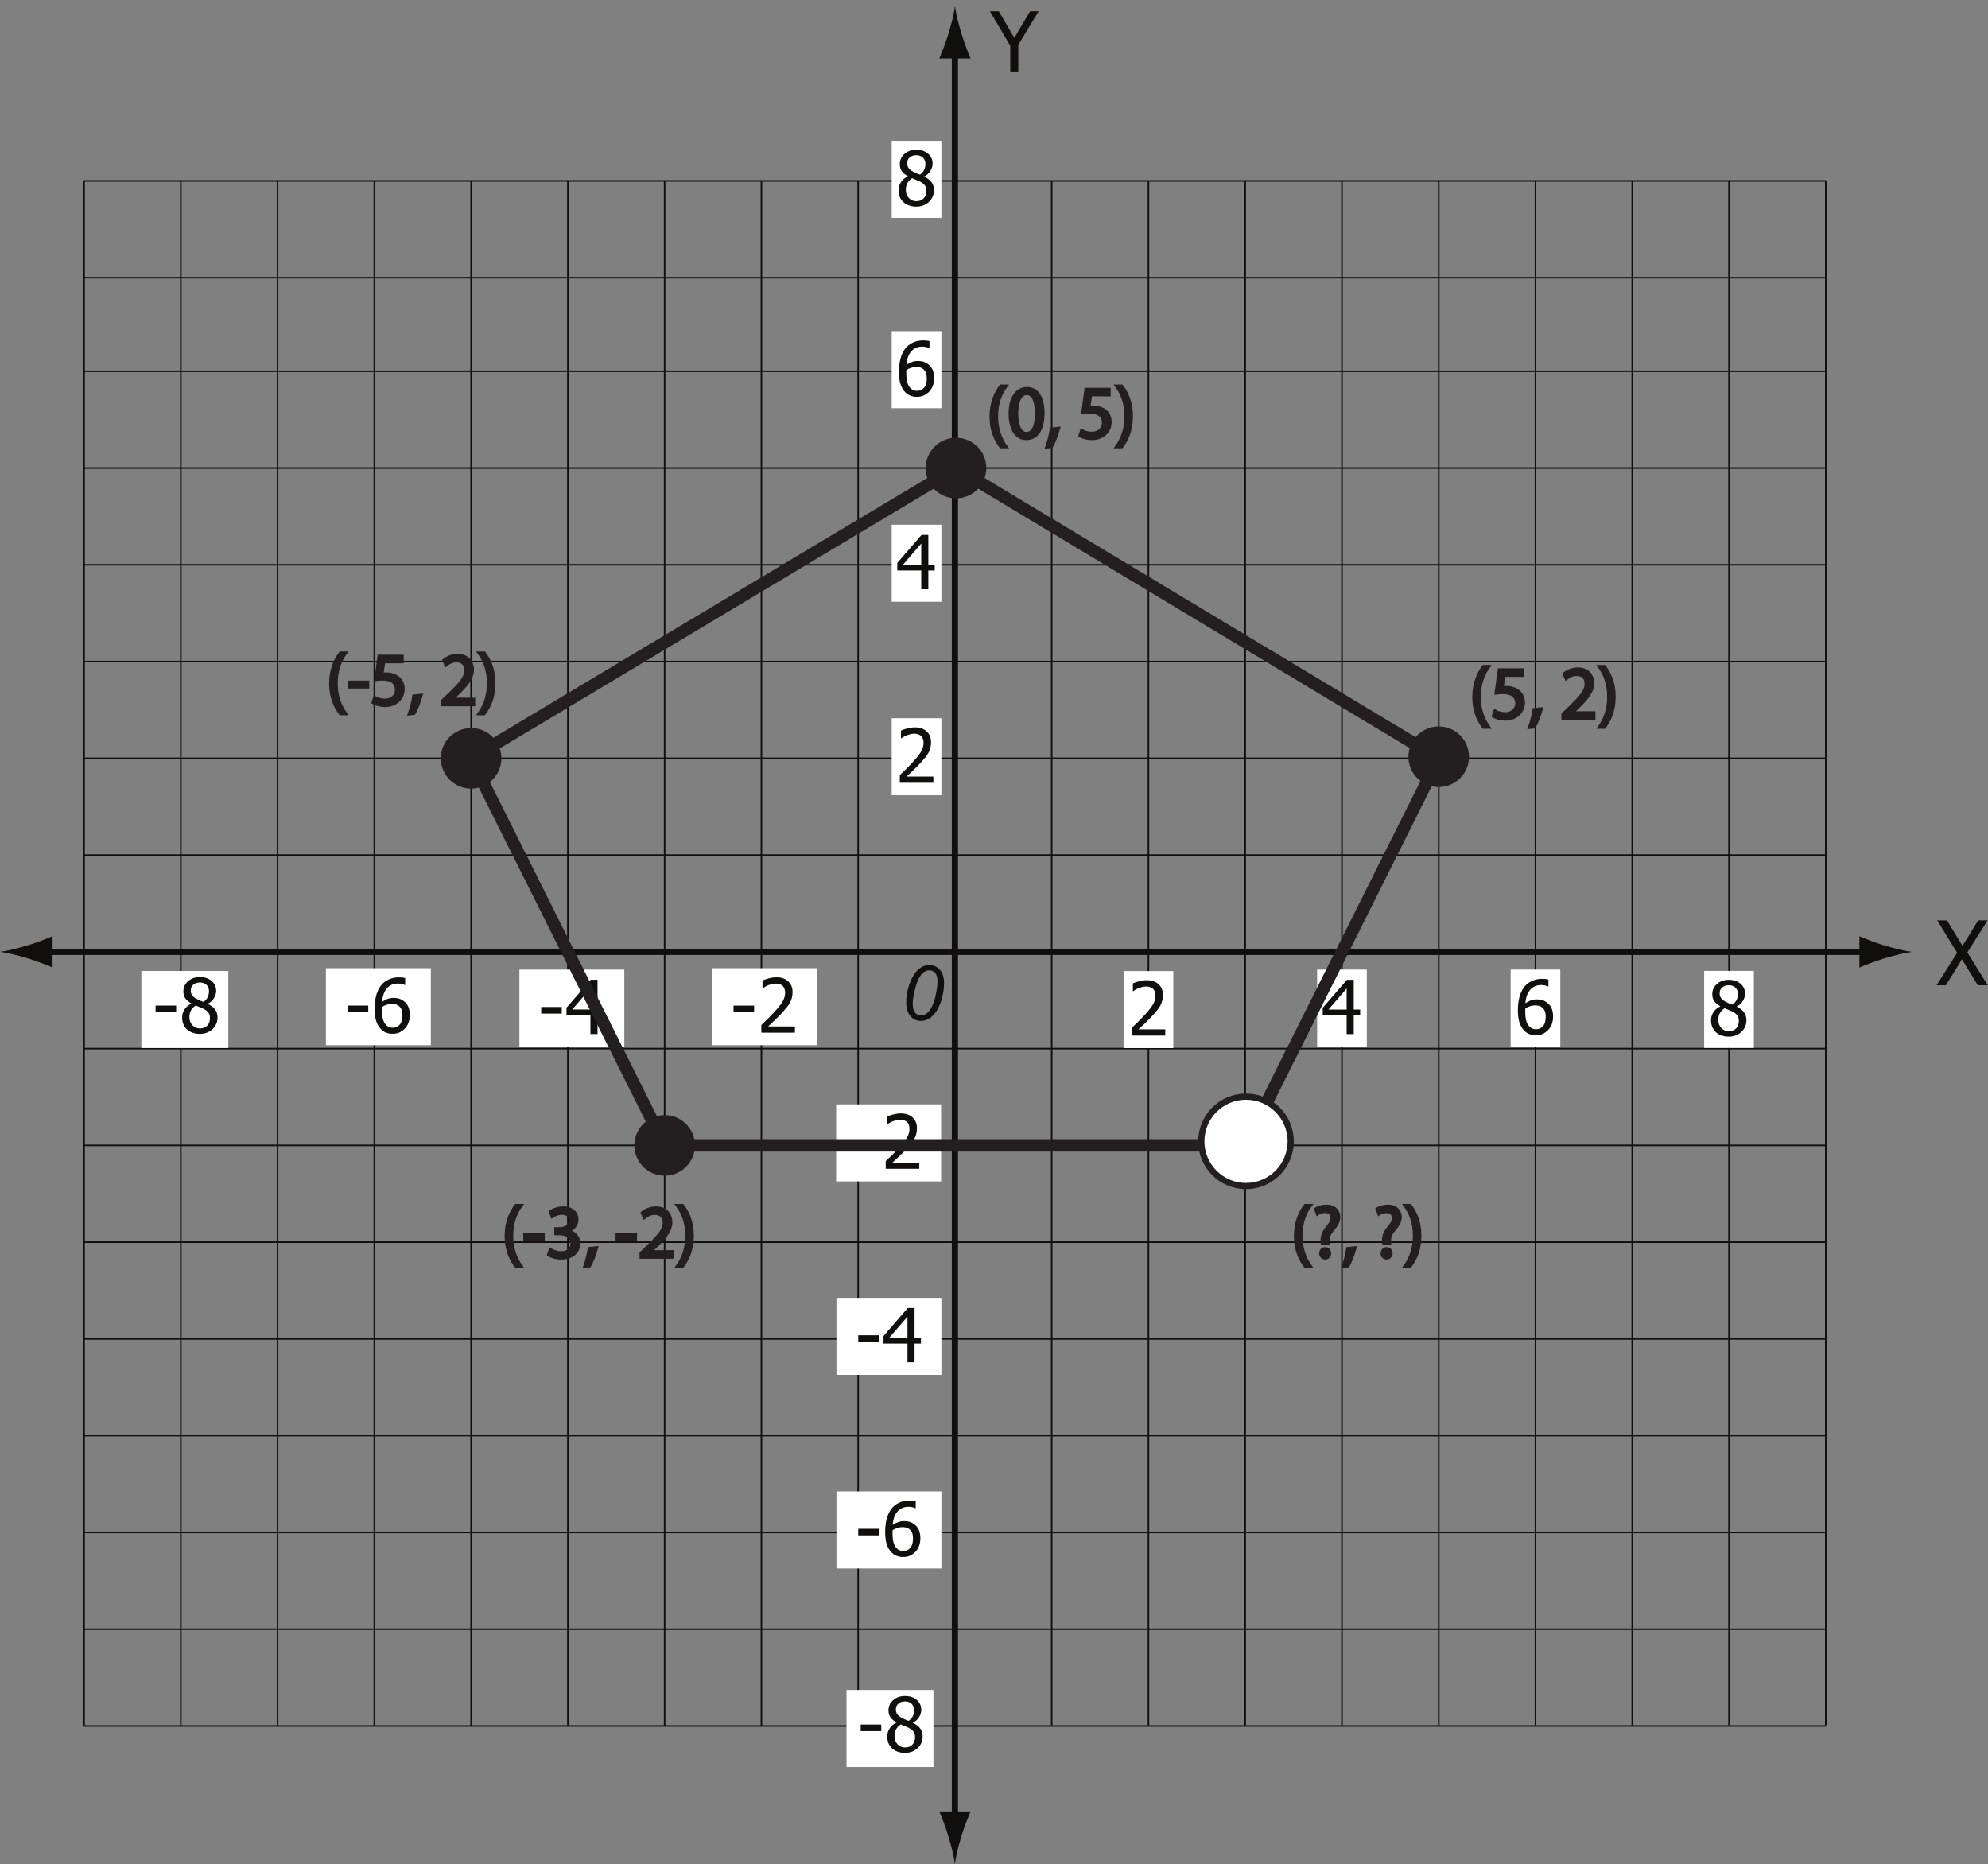 <?xml version="1.0" encoding="UTF-8"?>
<svg xmlns="http://www.w3.org/2000/svg" xmlns:xlink="http://www.w3.org/1999/xlink" width="320.241pt" height="300.256pt" viewBox="0 0 320.241 300.256" version="1.1">
<rect x="0" y="0" width="320.241" height="300.256" fill="#808080" stroke="none"/>
<defs>
<g>
<symbol overflow="visible" id="glyph0-0">
<path style="stroke:none;" d="M 1.672 0 L 1.672 -10.016 L 11.672 -10.016 L 11.672 0 Z M 2.5 -0.828 L 10.844 -0.828 L 10.844 -9.172 L 2.5 -9.172 Z M 2.5 -0.828 "/>
</symbol>
<symbol overflow="visible" id="glyph0-1">
<path style="stroke:none;" d="M 7.766 -9.703 L 4.5 -4.297 L 4.5 0 L 3.203 0 L 3.203 -4.156 L -0.078 -9.703 L 1.359 -9.703 L 3.859 -5.422 L 6.406 -9.703 Z M 7.766 -9.703 "/>
</symbol>
<symbol overflow="visible" id="glyph1-0">
<path style="stroke:none;" d="M 1.797 0 L 1.797 -10.781 L 12.578 -10.781 L 12.578 0 Z M 2.703 -0.906 L 11.688 -0.906 L 11.688 -9.891 L 2.703 -9.891 Z M 2.703 -0.906 "/>
</symbol>
<symbol overflow="visible" id="glyph1-1">
<path style="stroke:none;" d="M 8.297 0 L 6.703 0 L 4.141 -4.188 L 1.562 0 L 0.062 0 L 3.375 -5.234 L 0.156 -10.453 L 1.734 -10.453 L 4.234 -6.344 L 6.766 -10.453 L 8.281 -10.453 L 5.016 -5.297 Z M 8.297 0 "/>
</symbol>
<symbol overflow="visible" id="glyph2-0">
<path style="stroke:none;" d="M 1.5 0 L 1.5 -9.031 L 10.531 -9.031 L 10.531 0 Z M 2.25 -0.75 L 9.781 -0.75 L 9.781 -8.266 L 2.25 -8.266 Z M 2.25 -0.75 "/>
</symbol>
<symbol overflow="visible" id="glyph2-1">
<path style="stroke:none;" d="M 6.047 0 L 0.641 0 L 0.641 -1.234 C 1.023 -1.598 1.391 -1.945 1.734 -2.281 C 2.078 -2.625 2.414 -2.977 2.75 -3.344 C 3.414 -4.07 3.867 -4.656 4.109 -5.094 C 4.348 -5.531 4.469 -5.988 4.469 -6.469 C 4.469 -6.707 4.43 -6.914 4.359 -7.094 C 4.285 -7.281 4.18 -7.438 4.047 -7.562 C 3.91 -7.676 3.75 -7.758 3.562 -7.812 C 3.383 -7.875 3.191 -7.906 2.984 -7.906 C 2.773 -7.906 2.562 -7.879 2.344 -7.828 C 2.133 -7.773 1.93 -7.711 1.734 -7.641 C 1.566 -7.566 1.406 -7.484 1.25 -7.391 C 1.102 -7.297 0.984 -7.219 0.891 -7.156 L 0.828 -7.156 L 0.828 -8.406 C 1.066 -8.52 1.398 -8.633 1.828 -8.75 C 2.266 -8.863 2.676 -8.922 3.062 -8.922 C 3.875 -8.922 4.508 -8.703 4.969 -8.266 C 5.438 -7.836 5.672 -7.254 5.672 -6.516 C 5.672 -6.18 5.629 -5.867 5.547 -5.578 C 5.473 -5.285 5.363 -5.016 5.219 -4.766 C 5.07 -4.516 4.895 -4.266 4.688 -4.016 C 4.488 -3.766 4.273 -3.516 4.047 -3.266 C 3.68 -2.867 3.27 -2.453 2.812 -2.016 C 2.363 -1.586 2.004 -1.25 1.734 -1 L 6.047 -1 Z M 6.047 0 "/>
</symbol>
<symbol overflow="visible" id="glyph2-2">
<path style="stroke:none;" d="M 6.266 -3.016 L 5.234 -3.016 L 5.234 0 L 4.094 0 L 4.094 -3.016 L 0.234 -3.016 L 0.234 -4.234 L 4.141 -8.75 L 5.234 -8.75 L 5.234 -3.953 L 6.266 -3.953 Z M 4.094 -3.953 L 4.094 -7.359 L 1.156 -3.953 Z M 4.094 -3.953 "/>
</symbol>
<symbol overflow="visible" id="glyph2-3">
<path style="stroke:none;" d="M 6.172 -2.844 C 6.172 -2.383 6.098 -1.961 5.953 -1.578 C 5.805 -1.203 5.609 -0.891 5.359 -0.641 C 5.086 -0.367 4.789 -0.16 4.469 -0.016 C 4.145 0.117 3.785 0.188 3.391 0.188 C 2.992 0.188 2.633 0.117 2.312 -0.016 C 1.988 -0.148 1.707 -0.348 1.469 -0.609 C 1.164 -0.93 0.926 -1.352 0.75 -1.875 C 0.582 -2.406 0.5 -3.062 0.5 -3.844 C 0.5 -4.602 0.578 -5.289 0.734 -5.906 C 0.891 -6.52 1.129 -7.051 1.453 -7.5 C 1.773 -7.945 2.188 -8.289 2.688 -8.531 C 3.188 -8.781 3.766 -8.906 4.422 -8.906 C 4.617 -8.906 4.801 -8.895 4.969 -8.875 C 5.133 -8.863 5.285 -8.832 5.422 -8.781 L 5.422 -7.672 L 5.359 -7.672 C 5.254 -7.723 5.102 -7.773 4.906 -7.828 C 4.707 -7.879 4.492 -7.906 4.266 -7.906 C 3.535 -7.906 2.945 -7.656 2.5 -7.156 C 2.051 -6.664 1.785 -5.938 1.703 -4.969 C 1.984 -5.164 2.27 -5.316 2.562 -5.422 C 2.852 -5.535 3.176 -5.594 3.531 -5.594 C 3.863 -5.594 4.16 -5.555 4.422 -5.484 C 4.68 -5.41 4.945 -5.27 5.219 -5.062 C 5.539 -4.82 5.781 -4.516 5.938 -4.141 C 6.094 -3.773 6.172 -3.344 6.172 -2.844 Z M 4.984 -2.797 C 4.984 -3.148 4.938 -3.445 4.844 -3.688 C 4.75 -3.938 4.594 -4.145 4.375 -4.312 C 4.227 -4.438 4.055 -4.52 3.859 -4.562 C 3.672 -4.602 3.473 -4.625 3.266 -4.625 C 2.992 -4.625 2.727 -4.582 2.469 -4.5 C 2.207 -4.414 1.953 -4.297 1.703 -4.141 C 1.691 -4.055 1.688 -3.973 1.688 -3.891 C 1.688 -3.805 1.688 -3.707 1.688 -3.594 C 1.688 -2.977 1.742 -2.484 1.859 -2.109 C 1.973 -1.742 2.117 -1.469 2.297 -1.281 C 2.473 -1.094 2.648 -0.961 2.828 -0.891 C 3.004 -0.816 3.195 -0.781 3.406 -0.781 C 3.875 -0.781 4.254 -0.945 4.547 -1.281 C 4.836 -1.613 4.984 -2.117 4.984 -2.797 Z M 4.984 -2.797 "/>
</symbol>
<symbol overflow="visible" id="glyph2-4">
<path style="stroke:none;" d="M 3.844 -3.297 L 0.531 -3.297 L 0.531 -4.359 L 3.844 -4.359 Z M 3.844 -3.297 "/>
</symbol>
<symbol overflow="visible" id="glyph2-5">
<path style="stroke:none;" d="M 4.766 -6.703 C 4.766 -7.098 4.633 -7.426 4.375 -7.688 C 4.113 -7.945 3.75 -8.078 3.281 -8.078 C 2.852 -8.078 2.504 -7.957 2.234 -7.719 C 1.961 -7.488 1.828 -7.176 1.828 -6.781 C 1.828 -6.488 1.895 -6.242 2.031 -6.047 C 2.164 -5.848 2.375 -5.664 2.656 -5.5 C 2.781 -5.438 2.961 -5.344 3.203 -5.219 C 3.453 -5.102 3.68 -5.016 3.891 -4.953 C 4.234 -5.211 4.461 -5.477 4.578 -5.75 C 4.703 -6.031 4.766 -6.348 4.766 -6.703 Z M 4.922 -2.328 C 4.922 -2.68 4.848 -2.961 4.703 -3.172 C 4.566 -3.391 4.301 -3.609 3.906 -3.828 C 3.77 -3.898 3.586 -3.977 3.359 -4.062 C 3.141 -4.156 2.895 -4.258 2.625 -4.375 C 2.289 -4.156 2.035 -3.891 1.859 -3.578 C 1.691 -3.266 1.609 -2.906 1.609 -2.5 C 1.609 -1.969 1.77 -1.531 2.094 -1.188 C 2.414 -0.844 2.816 -0.672 3.297 -0.672 C 3.785 -0.672 4.176 -0.816 4.469 -1.109 C 4.77 -1.41 4.922 -1.816 4.922 -2.328 Z M 3.281 0.203 C 2.844 0.203 2.445 0.133 2.094 0 C 1.738 -0.125 1.438 -0.305 1.188 -0.547 C 0.938 -0.785 0.75 -1.066 0.625 -1.391 C 0.5 -1.711 0.438 -2.055 0.438 -2.422 C 0.438 -2.891 0.562 -3.32 0.812 -3.719 C 1.062 -4.113 1.43 -4.43 1.922 -4.672 L 1.922 -4.703 C 1.484 -4.953 1.16 -5.223 0.953 -5.516 C 0.742 -5.816 0.641 -6.191 0.641 -6.641 C 0.641 -7.297 0.891 -7.844 1.391 -8.281 C 1.891 -8.727 2.52 -8.953 3.281 -8.953 C 4.07 -8.953 4.707 -8.742 5.188 -8.328 C 5.676 -7.91 5.922 -7.375 5.922 -6.719 C 5.922 -6.332 5.805 -5.945 5.578 -5.562 C 5.348 -5.176 5.016 -4.875 4.578 -4.656 L 4.578 -4.625 C 5.086 -4.383 5.473 -4.094 5.734 -3.75 C 6.004 -3.414 6.141 -2.977 6.141 -2.438 C 6.141 -1.688 5.863 -1.055 5.312 -0.547 C 4.77 -0.047 4.094 0.203 3.281 0.203 Z M 3.281 0.203 "/>
</symbol>
<symbol overflow="visible" id="glyph3-0">
<path style="stroke:none;" d="M 1.547 0 L 1.547 -7.703 L 7.703 -7.703 L 7.703 0 Z M 1.734 -0.188 L 7.5 -0.188 L 7.5 -7.5 L 1.734 -7.5 Z M 1.734 -0.188 "/>
</symbol>
<symbol overflow="visible" id="glyph3-1">
<path style="stroke:none;" d="M 0.875 -2.891 C 0.875 -3.641 0.984 -4.395 1.203 -5.156 C 1.43 -5.926 1.68 -6.539 1.953 -7 C 2.223 -7.469 2.504 -7.832 2.797 -8.094 C 3.086 -8.352 3.375 -8.539 3.656 -8.656 C 3.938 -8.781 4.25 -8.844 4.594 -8.844 C 5.27 -8.844 5.832 -8.594 6.281 -8.094 C 6.738 -7.594 6.969 -6.867 6.969 -5.922 C 6.969 -4.953 6.812 -3.988 6.5 -3.031 C 6.125 -1.906 5.609 -1.062 4.953 -0.5 C 4.453 -0.062 3.879 0.156 3.234 0.156 C 2.566 0.156 2.004 -0.102 1.547 -0.625 C 1.098 -1.145 0.875 -1.898 0.875 -2.891 Z M 1.922 -2.609 C 1.922 -2.066 2.008 -1.645 2.188 -1.344 C 2.438 -0.926 2.801 -0.719 3.281 -0.719 C 3.695 -0.719 4.082 -0.906 4.438 -1.281 C 4.926 -1.82 5.297 -2.609 5.547 -3.641 C 5.797 -4.68 5.922 -5.531 5.922 -6.188 C 5.922 -6.82 5.801 -7.281 5.562 -7.562 C 5.32 -7.844 5.004 -7.984 4.609 -7.984 C 4.316 -7.984 4.047 -7.906 3.797 -7.75 C 3.547 -7.602 3.305 -7.348 3.078 -6.984 C 2.754 -6.484 2.473 -5.723 2.234 -4.703 C 2.023 -3.836 1.922 -3.141 1.922 -2.609 Z M 1.922 -2.609 "/>
</symbol>
<symbol overflow="visible" id="glyph4-0">
<path style="stroke:none;" d="M 0 0 L 6 0 L 6 -8.406 L 0 -8.406 Z M 3 -4.734 L 0.953 -7.797 L 5.047 -7.797 Z M 3.359 -4.203 L 5.406 -7.266 L 5.406 -1.141 Z M 0.953 -0.594 L 3 -3.656 L 5.047 -0.594 Z M 0.594 -7.266 L 2.641 -4.203 L 0.594 -1.141 Z M 0.594 -7.266 "/>
</symbol>
<symbol overflow="visible" id="glyph4-1">
<path style="stroke:none;" d="M 2.344 -8.328 C 1.578 -7.312 0.781 -5.781 0.766 -3.422 C 0.766 -1.078 1.578 0.453 2.344 1.453 L 3.172 1.453 C 2.312 0.25 1.656 -1.281 1.656 -3.422 C 1.656 -5.594 2.297 -7.156 3.172 -8.328 Z M 2.344 -8.328 "/>
</symbol>
<symbol overflow="visible" id="glyph4-2">
<path style="stroke:none;" d="M 5.203 -7.797 L 1.469 -7.797 L 0.953 -4.062 C 1.25 -4.094 1.594 -4.141 2.047 -4.141 C 3.594 -4.141 4.266 -3.422 4.281 -2.406 C 4.281 -1.375 3.438 -0.719 2.438 -0.719 C 1.734 -0.719 1.094 -0.953 0.766 -1.156 L 0.5 -0.344 C 0.875 -0.109 1.594 0.125 2.453 0.125 C 4.141 0.125 5.359 -1.016 5.359 -2.531 C 5.359 -3.516 4.844 -4.188 4.234 -4.531 C 3.75 -4.828 3.156 -4.953 2.562 -4.953 C 2.266 -4.953 2.094 -4.938 1.922 -4.906 L 2.219 -6.906 L 5.203 -6.906 Z M 5.203 -7.797 "/>
</symbol>
<symbol overflow="visible" id="glyph4-3">
<path style="stroke:none;" d="M 0.953 1.406 C 1.281 0.844 1.812 -0.484 2.094 -1.516 L 0.906 -1.391 C 0.781 -0.516 0.453 0.766 0.188 1.469 Z M 0.953 1.406 "/>
</symbol>
<symbol overflow="visible" id="glyph4-4">
<path style="stroke:none;" d=""/>
</symbol>
<symbol overflow="visible" id="glyph4-5">
<path style="stroke:none;" d="M 5.516 0 L 5.516 -0.875 L 2.016 -0.875 L 2.016 -0.906 L 2.641 -1.469 C 4.281 -3.062 5.328 -4.219 5.328 -5.656 C 5.328 -6.781 4.625 -7.938 2.938 -7.938 C 2.047 -7.938 1.266 -7.594 0.734 -7.141 L 1.062 -6.391 C 1.422 -6.703 2.016 -7.062 2.719 -7.062 C 3.891 -7.062 4.266 -6.328 4.266 -5.531 C 4.266 -4.359 3.359 -3.344 1.375 -1.453 L 0.547 -0.641 L 0.547 0 Z M 5.516 0 "/>
</symbol>
<symbol overflow="visible" id="glyph4-6">
<path style="stroke:none;" d="M 1.062 1.453 C 1.828 0.438 2.625 -1.094 2.625 -3.438 C 2.625 -5.812 1.828 -7.344 1.062 -8.328 L 0.234 -8.328 C 1.109 -7.141 1.75 -5.609 1.75 -3.453 C 1.75 -1.297 1.094 0.266 0.234 1.453 Z M 1.062 1.453 "/>
</symbol>
<symbol overflow="visible" id="glyph4-7">
<path style="stroke:none;" d="M 3.141 -7.938 C 1.562 -7.938 0.438 -6.484 0.438 -3.875 C 0.453 -1.297 1.484 0.125 3.016 0.125 C 4.734 0.125 5.719 -1.328 5.719 -3.984 C 5.719 -6.469 4.781 -7.938 3.141 -7.938 Z M 3.078 -7.109 C 4.172 -7.109 4.672 -5.859 4.672 -3.938 C 4.672 -1.938 4.156 -0.688 3.078 -0.688 C 2.109 -0.688 1.484 -1.844 1.484 -3.859 C 1.484 -5.984 2.156 -7.109 3.078 -7.109 Z M 3.078 -7.109 "/>
</symbol>
<symbol overflow="visible" id="glyph4-8">
<path style="stroke:none;" d="M 0.359 -3.641 L 0.359 -2.859 L 3.328 -2.859 L 3.328 -3.641 Z M 0.359 -3.641 "/>
</symbol>
<symbol overflow="visible" id="glyph4-9">
<path style="stroke:none;" d="M 0.5 -0.391 C 0.891 -0.141 1.656 0.125 2.531 0.125 C 4.406 0.125 5.375 -0.953 5.375 -2.203 C 5.375 -3.297 4.594 -4.016 3.641 -4.219 L 3.641 -4.234 C 4.594 -4.578 5.078 -5.266 5.078 -6.078 C 5.078 -7.016 4.375 -7.938 2.844 -7.938 C 2 -7.938 1.219 -7.625 0.797 -7.328 L 1.078 -6.562 C 1.422 -6.797 2.016 -7.078 2.641 -7.078 C 3.609 -7.078 4.016 -6.531 4.016 -5.906 C 4.016 -4.984 3.031 -4.578 2.266 -4.578 L 1.688 -4.578 L 1.688 -3.797 L 2.266 -3.797 C 3.281 -3.797 4.266 -3.328 4.281 -2.234 C 4.297 -1.578 3.875 -0.719 2.516 -0.719 C 1.781 -0.719 1.094 -1.016 0.797 -1.219 Z M 0.5 -0.391 "/>
</symbol>
<symbol overflow="visible" id="glyph4-10">
<path style="stroke:none;" d="M 2.625 -2.297 L 2.609 -2.609 C 2.578 -3.219 2.766 -3.75 3.297 -4.375 C 3.875 -5.047 4.328 -5.641 4.328 -6.453 C 4.328 -7.375 3.703 -8.219 2.328 -8.219 C 1.688 -8.219 1.016 -8.031 0.609 -7.734 L 0.906 -6.984 C 1.203 -7.219 1.688 -7.359 2.109 -7.359 C 2.875 -7.344 3.25 -6.938 3.25 -6.328 C 3.25 -5.781 2.953 -5.312 2.406 -4.688 C 1.812 -3.953 1.594 -3.25 1.672 -2.609 L 1.688 -2.297 Z M 2.141 0.125 C 2.578 0.125 2.859 -0.188 2.859 -0.609 C 2.859 -1.062 2.562 -1.375 2.141 -1.375 C 1.734 -1.375 1.422 -1.062 1.422 -0.609 C 1.422 -0.188 1.719 0.125 2.141 0.125 Z M 2.141 0.125 "/>
</symbol>
</g>
<clipPath id="clip1">
  <path d="M 151 291 L 157 291 L 157 300.258 L 151 300.258 Z M 151 291 "/>
</clipPath>
<clipPath id="clip2">
  <path d="M 311 148 L 320.242 148 L 320.242 159 L 311 159 Z M 311 148 "/>
</clipPath>
</defs>
<g id="surface1">
<path style="fill:none;stroke-width:1;stroke-linecap:butt;stroke-linejoin:miter;stroke:rgb(6.476%,5.928%,5.235%);stroke-opacity:1;stroke-miterlimit:4;" d="M 0.001 -0.001 L 294.442 -0.001 " transform="matrix(1,0,0,-1,6.776,153.331)"/>
<path style=" stroke:none;fill-rule:nonzero;fill:rgb(6.476%,5.928%,5.235%);fill-opacity:1;" d="M 303.578 152.305 C 301.926 151.805 300.852 151.348 299.527 150.812 L 299.527 155.859 C 300 155.633 301.926 154.867 303.578 154.367 C 305.352 153.832 306.953 153.465 307.996 153.336 C 306.953 153.207 305.352 152.84 303.578 152.305 "/>
<path style=" stroke:none;fill-rule:nonzero;fill:rgb(6.476%,5.928%,5.235%);fill-opacity:1;" d="M 4.414 154.355 C 6.066 154.855 7.145 155.316 8.469 155.848 L 8.469 150.801 C 7.992 151.027 6.066 151.797 4.414 152.293 C 2.645 152.828 1.039 153.195 0 153.324 C 1.039 153.457 2.645 153.82 4.414 154.355 "/>
<path style="fill:none;stroke-width:1;stroke-linecap:butt;stroke-linejoin:miter;stroke:rgb(6.476%,5.928%,5.235%);stroke-opacity:1;stroke-miterlimit:4;" d="M -0.002 0.002 L -0.002 -285.744 " transform="matrix(1,0,0,-1,153.826,7.736)"/>
<g clip-path="url(#clip1)" clip-rule="nonzero">
<path style=" stroke:none;fill-rule:nonzero;fill:rgb(6.476%,5.928%,5.235%);fill-opacity:1;" d="M 154.852 295.84 C 155.352 294.188 155.809 293.113 156.344 291.785 L 151.297 291.785 C 151.523 292.262 152.293 294.188 152.789 295.84 C 153.324 297.609 153.691 299.215 153.82 300.258 C 153.953 299.215 154.316 297.609 154.852 295.84 "/>
</g>
<path style=" stroke:none;fill-rule:nonzero;fill:rgb(6.476%,5.928%,5.235%);fill-opacity:1;" d="M 152.801 5.375 C 152.301 7.027 151.844 8.102 151.309 9.43 L 156.355 9.43 C 156.129 8.953 155.363 7.027 154.863 5.375 C 154.328 3.605 153.961 2 153.832 0.961 C 153.703 2 153.336 3.605 152.801 5.375 "/>
<path style="fill:none;stroke-width:0.25;stroke-linecap:butt;stroke-linejoin:miter;stroke:rgb(6.476%,5.928%,5.235%);stroke-opacity:1;stroke-miterlimit:4;" d="M 0.001 0.001 L 280.567 0.001 " transform="matrix(1,0,0,-1,13.542,168.915)"/>
<path style="fill:none;stroke-width:0.25;stroke-linecap:butt;stroke-linejoin:miter;stroke:rgb(6.476%,5.928%,5.235%);stroke-opacity:1;stroke-miterlimit:4;" d="M 0.001 -0.001 L 280.567 -0.001 " transform="matrix(1,0,0,-1,13.542,184.503)"/>
<path style="fill:none;stroke-width:0.25;stroke-linecap:butt;stroke-linejoin:miter;stroke:rgb(6.476%,5.928%,5.235%);stroke-opacity:1;stroke-miterlimit:4;" d="M 0.001 -0.001 L 280.567 -0.001 " transform="matrix(1,0,0,-1,13.542,200.089)"/>
<path style="fill:none;stroke-width:0.25;stroke-linecap:butt;stroke-linejoin:miter;stroke:rgb(6.476%,5.928%,5.235%);stroke-opacity:1;stroke-miterlimit:4;" d="M 0.001 0 L 280.567 0 " transform="matrix(1,0,0,-1,13.542,215.676)"/>
<path style="fill:none;stroke-width:0.25;stroke-linecap:butt;stroke-linejoin:miter;stroke:rgb(6.476%,5.928%,5.235%);stroke-opacity:1;stroke-miterlimit:4;" d="M 0.001 -0.001 L 280.567 -0.001 " transform="matrix(1,0,0,-1,13.542,231.265)"/>
<path style="fill:none;stroke-width:0.25;stroke-linecap:butt;stroke-linejoin:miter;stroke:rgb(6.476%,5.928%,5.235%);stroke-opacity:1;stroke-miterlimit:4;" d="M 0.001 0 L 280.567 0 " transform="matrix(1,0,0,-1,13.542,246.852)"/>
<path style="fill:none;stroke-width:0.25;stroke-linecap:butt;stroke-linejoin:miter;stroke:rgb(6.476%,5.928%,5.235%);stroke-opacity:1;stroke-miterlimit:4;" d="M 0.001 0.001 L 280.567 0.001 " transform="matrix(1,0,0,-1,13.542,262.439)"/>
<path style="fill:none;stroke-width:0.25;stroke-linecap:butt;stroke-linejoin:miter;stroke:rgb(6.476%,5.928%,5.235%);stroke-opacity:1;stroke-miterlimit:4;" d="M 0.001 -0.002 L 280.567 -0.002 " transform="matrix(1,0,0,-1,13.542,278.026)"/>
<path style="fill:none;stroke-width:0.25;stroke-linecap:butt;stroke-linejoin:miter;stroke:rgb(6.476%,5.928%,5.235%);stroke-opacity:1;stroke-miterlimit:4;" d="M 0.001 -0 L 280.567 -0 " transform="matrix(1,0,0,-1,13.542,137.742)"/>
<path style="fill:none;stroke-width:0.25;stroke-linecap:butt;stroke-linejoin:miter;stroke:rgb(6.476%,5.928%,5.235%);stroke-opacity:1;stroke-miterlimit:4;" d="M 0.001 0.001 L 280.567 0.001 " transform="matrix(1,0,0,-1,13.542,122.153)"/>
<path style="fill:none;stroke-width:0.25;stroke-linecap:butt;stroke-linejoin:miter;stroke:rgb(6.476%,5.928%,5.235%);stroke-opacity:1;stroke-miterlimit:4;" d="M 0.001 0.001 L 280.567 0.001 " transform="matrix(1,0,0,-1,13.542,106.567)"/>
<path style="fill:none;stroke-width:0.25;stroke-linecap:butt;stroke-linejoin:miter;stroke:rgb(6.476%,5.928%,5.235%);stroke-opacity:1;stroke-miterlimit:4;" d="M 0.001 -0 L 280.567 -0 " transform="matrix(1,0,0,-1,13.542,90.98)"/>
<path style="fill:none;stroke-width:0.25;stroke-linecap:butt;stroke-linejoin:miter;stroke:rgb(6.476%,5.928%,5.235%);stroke-opacity:1;stroke-miterlimit:4;" d="M 0.001 -0 L 280.567 -0 " transform="matrix(1,0,0,-1,13.542,75.394)"/>
<path style="fill:none;stroke-width:0.25;stroke-linecap:butt;stroke-linejoin:miter;stroke:rgb(6.476%,5.928%,5.235%);stroke-opacity:1;stroke-miterlimit:4;" d="M 0.001 0.001 L 280.567 0.001 " transform="matrix(1,0,0,-1,13.542,59.806)"/>
<path style="fill:none;stroke-width:0.25;stroke-linecap:butt;stroke-linejoin:miter;stroke:rgb(6.476%,5.928%,5.235%);stroke-opacity:1;stroke-miterlimit:4;" d="M 0.001 -0 L 280.567 -0 " transform="matrix(1,0,0,-1,13.542,44.73)"/>
<path style="fill:none;stroke-width:0.25;stroke-linecap:butt;stroke-linejoin:miter;stroke:rgb(6.476%,5.928%,5.235%);stroke-opacity:1;stroke-miterlimit:4;" d="M 0.001 0.001 L 280.567 0.001 " transform="matrix(1,0,0,-1,13.542,29.142)"/>
<path style="fill:none;stroke-width:0.25;stroke-linecap:butt;stroke-linejoin:miter;stroke:rgb(6.476%,5.928%,5.235%);stroke-opacity:1;stroke-miterlimit:4;" d="M -0.002 0 L -0.002 217.711 " transform="matrix(1,0,0,-1,153.826,246.852)"/>
<path style="fill:none;stroke-width:0.25;stroke-linecap:butt;stroke-linejoin:miter;stroke:rgb(6.476%,5.928%,5.235%);stroke-opacity:1;stroke-miterlimit:4;" d="M 0 -0.001 L 0 248.843 " transform="matrix(1,0,0,-1,138.238,277.983)"/>
<path style="fill:none;stroke-width:0.25;stroke-linecap:butt;stroke-linejoin:miter;stroke:rgb(6.476%,5.928%,5.235%);stroke-opacity:1;stroke-miterlimit:4;" d="M 0.002 -0.001 L 0.002 248.843 " transform="matrix(1,0,0,-1,122.651,277.983)"/>
<path style="fill:none;stroke-width:0.25;stroke-linecap:butt;stroke-linejoin:miter;stroke:rgb(6.476%,5.928%,5.235%);stroke-opacity:1;stroke-miterlimit:4;" d="M -0.002 -0.002 L -0.002 248.885 " transform="matrix(1,0,0,-1,107.064,278.026)"/>
<path style="fill:none;stroke-width:0.25;stroke-linecap:butt;stroke-linejoin:miter;stroke:rgb(6.476%,5.928%,5.235%);stroke-opacity:1;stroke-miterlimit:4;" d="M 0 -0.002 L 0 248.885 " transform="matrix(1,0,0,-1,91.477,278.026)"/>
<path style="fill:none;stroke-width:0.25;stroke-linecap:butt;stroke-linejoin:miter;stroke:rgb(6.476%,5.928%,5.235%);stroke-opacity:1;stroke-miterlimit:4;" d="M 0.001 -0.002 L 0.001 248.885 " transform="matrix(1,0,0,-1,75.89,278.026)"/>
<path style="fill:none;stroke-width:0.25;stroke-linecap:butt;stroke-linejoin:miter;stroke:rgb(6.476%,5.928%,5.235%);stroke-opacity:1;stroke-miterlimit:4;" d="M -0.001 -0.002 L -0.001 248.885 " transform="matrix(1,0,0,-1,60.302,278.026)"/>
<path style="fill:none;stroke-width:0.25;stroke-linecap:butt;stroke-linejoin:miter;stroke:rgb(6.476%,5.928%,5.235%);stroke-opacity:1;stroke-miterlimit:4;" d="M -0.001 -0.002 L -0.001 248.885 " transform="matrix(1,0,0,-1,44.716,278.026)"/>
<path style="fill:none;stroke-width:0.25;stroke-linecap:butt;stroke-linejoin:miter;stroke:rgb(6.476%,5.928%,5.235%);stroke-opacity:1;stroke-miterlimit:4;" d="M 0.001 -0.002 L 0.001 248.885 " transform="matrix(1,0,0,-1,29.128,278.026)"/>
<path style="fill:none;stroke-width:0.25;stroke-linecap:butt;stroke-linejoin:miter;stroke:rgb(6.476%,5.928%,5.235%);stroke-opacity:1;stroke-miterlimit:4;" d="M 0.001 -0.002 L 0.001 248.885 " transform="matrix(1,0,0,-1,13.542,278.026)"/>
<path style="fill:none;stroke-width:0.25;stroke-linecap:butt;stroke-linejoin:miter;stroke:rgb(6.476%,5.928%,5.235%);stroke-opacity:1;stroke-miterlimit:4;" d="M 0.001 0.001 L 0.001 248.786 " transform="matrix(1,0,0,-1,169.413,277.927)"/>
<path style="fill:none;stroke-width:0.25;stroke-linecap:butt;stroke-linejoin:miter;stroke:rgb(6.476%,5.928%,5.235%);stroke-opacity:1;stroke-miterlimit:4;" d="M 0.001 0.001 L 0.001 248.786 " transform="matrix(1,0,0,-1,184.999,277.927)"/>
<path style="fill:none;stroke-width:0.25;stroke-linecap:butt;stroke-linejoin:miter;stroke:rgb(6.476%,5.928%,5.235%);stroke-opacity:1;stroke-miterlimit:4;" d="M -0.001 0.001 L -0.001 248.786 " transform="matrix(1,0,0,-1,200.587,277.927)"/>
<path style="fill:none;stroke-width:0.25;stroke-linecap:butt;stroke-linejoin:miter;stroke:rgb(6.476%,5.928%,5.235%);stroke-opacity:1;stroke-miterlimit:4;" d="M 0 0.001 L 0 248.786 " transform="matrix(1,0,0,-1,216.172,277.927)"/>
<path style="fill:none;stroke-width:0.25;stroke-linecap:butt;stroke-linejoin:miter;stroke:rgb(6.476%,5.928%,5.235%);stroke-opacity:1;stroke-miterlimit:4;" d="M 0.001 0.001 L 0.001 248.786 " transform="matrix(1,0,0,-1,231.761,277.927)"/>
<path style="fill:none;stroke-width:0.25;stroke-linecap:butt;stroke-linejoin:miter;stroke:rgb(6.476%,5.928%,5.235%);stroke-opacity:1;stroke-miterlimit:4;" d="M -0.001 0.001 L -0.001 248.786 " transform="matrix(1,0,0,-1,247.349,277.927)"/>
<path style="fill:none;stroke-width:0.25;stroke-linecap:butt;stroke-linejoin:miter;stroke:rgb(6.476%,5.928%,5.235%);stroke-opacity:1;stroke-miterlimit:4;" d="M -0.002 0.001 L -0.002 248.786 " transform="matrix(1,0,0,-1,262.935,277.927)"/>
<path style="fill:none;stroke-width:0.25;stroke-linecap:butt;stroke-linejoin:miter;stroke:rgb(6.476%,5.928%,5.235%);stroke-opacity:1;stroke-miterlimit:4;" d="M 0.002 0.001 L 0.002 248.786 " transform="matrix(1,0,0,-1,278.522,277.927)"/>
<path style="fill:none;stroke-width:0.25;stroke-linecap:butt;stroke-linejoin:miter;stroke:rgb(6.476%,5.928%,5.235%);stroke-opacity:1;stroke-miterlimit:4;" d="M -0.002 0.001 L -0.002 248.786 " transform="matrix(1,0,0,-1,294.111,277.927)"/>
<g style="fill:rgb(6.476%,5.928%,5.235%);fill-opacity:1;">
  <use xlink:href="#glyph0-1" x="159.536" y="11.522"/>
</g>
<g clip-path="url(#clip2)" clip-rule="nonzero">
<g style="fill:rgb(6.476%,5.928%,5.235%);fill-opacity:1;">
  <use xlink:href="#glyph1-1" x="311.898" y="158.708"/>
</g>
</g>
<path style=" stroke:none;fill-rule:nonzero;fill:rgb(100%,100%,100%);fill-opacity:1;" d="M 36.777 168.816 L 22.773 168.816 L 22.773 156.414 L 36.777 156.414 Z M 36.777 168.816 "/>
<path style=" stroke:none;fill-rule:nonzero;fill:rgb(100%,100%,100%);fill-opacity:1;" d="M 151.645 128.102 L 143.641 128.102 L 143.641 115.695 L 151.645 115.695 Z M 151.645 128.102 "/>
<path style=" stroke:none;fill-rule:nonzero;fill:rgb(100%,100%,100%);fill-opacity:1;" d="M 131.551 168.367 L 114.648 168.367 L 114.648 155.965 L 131.551 155.965 Z M 131.551 168.367 "/>
<g style="fill:rgb(6.476%,5.928%,5.235%);fill-opacity:1;">
  <use xlink:href="#glyph2-1" x="144.307" y="126.091"/>
</g>
<path style=" stroke:none;fill-rule:nonzero;fill:rgb(100%,100%,100%);fill-opacity:1;" d="M 220.176 168.594 L 212.172 168.594 L 212.172 156.188 L 220.176 156.188 Z M 220.176 168.594 "/>
<g style="fill:rgb(6.476%,5.928%,5.235%);fill-opacity:1;">
  <use xlink:href="#glyph2-2" x="212.838" y="166.579"/>
</g>
<path style=" stroke:none;fill-rule:nonzero;fill:rgb(100%,100%,100%);fill-opacity:1;" d="M 251.348 168.594 L 243.348 168.594 L 243.348 156.188 L 251.348 156.188 Z M 251.348 168.594 "/>
<g style="fill:rgb(6.476%,5.928%,5.235%);fill-opacity:1;">
  <use xlink:href="#glyph2-3" x="244.012" y="166.579"/>
</g>
<path style=" stroke:none;fill-rule:nonzero;fill:rgb(100%,100%,100%);fill-opacity:1;" d="M 189 168.828 L 180.996 168.828 L 180.996 156.426 L 189 156.426 Z M 189 168.828 "/>
<g style="fill:rgb(6.476%,5.928%,5.235%);fill-opacity:1;">
  <use xlink:href="#glyph2-1" x="181.663" y="166.816"/>
</g>
<g style="fill:rgb(6.476%,5.928%,5.235%);fill-opacity:1;">
  <use xlink:href="#glyph2-4" x="117.632" y="166.346"/>
  <use xlink:href="#glyph2-1" x="122.001" y="166.346"/>
</g>
<path style=" stroke:none;fill-rule:nonzero;fill:rgb(100%,100%,100%);fill-opacity:1;" d="M 151.594 190.305 L 134.691 190.305 L 134.691 177.898 L 151.594 177.898 Z M 151.594 190.305 "/>
<g style="fill:rgb(6.476%,5.928%,5.235%);fill-opacity:1;">
  <use xlink:href="#glyph2-4" x="137.669" y="188.274"/>
  <use xlink:href="#glyph2-1" x="142.038" y="188.274"/>
</g>
<path style=" stroke:none;fill-rule:nonzero;fill:rgb(100%,100%,100%);fill-opacity:1;" d="M 151.645 221.477 L 134.742 221.477 L 134.742 209.07 L 151.645 209.07 Z M 151.645 221.477 "/>
<g style="fill:rgb(6.476%,5.928%,5.235%);fill-opacity:1;">
  <use xlink:href="#glyph2-4" x="137.72" y="219.449"/>
  <use xlink:href="#glyph2-2" x="142.089" y="219.449"/>
</g>
<path style=" stroke:none;fill-rule:nonzero;fill:rgb(100%,100%,100%);fill-opacity:1;" d="M 151.645 252.652 L 134.742 252.652 L 134.742 240.246 L 151.645 240.246 Z M 151.645 252.652 "/>
<g style="fill:rgb(6.476%,5.928%,5.235%);fill-opacity:1;">
  <use xlink:href="#glyph2-4" x="137.72" y="250.621"/>
  <use xlink:href="#glyph2-3" x="142.089" y="250.621"/>
</g>
<path style=" stroke:none;fill-rule:nonzero;fill:rgb(100%,100%,100%);fill-opacity:1;" d="M 100.57 168.598 L 83.672 168.598 L 83.672 156.191 L 100.57 156.191 Z M 100.57 168.598 "/>
<g style="fill:rgb(6.476%,5.928%,5.235%);fill-opacity:1;">
  <use xlink:href="#glyph2-4" x="86.649" y="166.57"/>
  <use xlink:href="#glyph2-2" x="91.018" y="166.57"/>
</g>
<path style=" stroke:none;fill-rule:nonzero;fill:rgb(100%,100%,100%);fill-opacity:1;" d="M 69.398 168.367 L 52.5 168.367 L 52.5 155.965 L 69.398 155.965 Z M 69.398 168.367 "/>
<g style="fill:rgb(6.476%,5.928%,5.235%);fill-opacity:1;">
  <use xlink:href="#glyph2-4" x="55.477" y="166.34"/>
  <use xlink:href="#glyph2-3" x="59.846" y="166.34"/>
</g>
<g style="fill:rgb(6.476%,5.928%,5.235%);fill-opacity:1;">
  <use xlink:href="#glyph2-4" x="24.532" y="166.34"/>
  <use xlink:href="#glyph2-5" x="28.901" y="166.34"/>
</g>
<path style=" stroke:none;fill-rule:nonzero;fill:rgb(100%,100%,100%);fill-opacity:1;" d="M 150.367 284.633 L 136.363 284.633 L 136.363 272.227 L 150.367 272.227 Z M 150.367 284.633 "/>
<g style="fill:rgb(6.476%,5.928%,5.235%);fill-opacity:1;">
  <use xlink:href="#glyph2-4" x="138.116" y="282.155"/>
  <use xlink:href="#glyph2-5" x="142.485" y="282.155"/>
</g>
<path style=" stroke:none;fill-rule:nonzero;fill:rgb(100%,100%,100%);fill-opacity:1;" d="M 151.645 96.93 L 143.641 96.93 L 143.641 84.523 L 151.645 84.523 Z M 151.645 96.93 "/>
<g style="fill:rgb(6.476%,5.928%,5.235%);fill-opacity:1;">
  <use xlink:href="#glyph2-2" x="144.307" y="94.916"/>
</g>
<path style=" stroke:none;fill-rule:nonzero;fill:rgb(100%,100%,100%);fill-opacity:1;" d="M 151.645 65.758 L 143.641 65.758 L 143.641 53.348 L 151.645 53.348 Z M 151.645 65.758 "/>
<g style="fill:rgb(6.476%,5.928%,5.235%);fill-opacity:1;">
  <use xlink:href="#glyph2-3" x="144.307" y="63.741"/>
</g>
<path style=" stroke:none;fill-rule:nonzero;fill:rgb(100%,100%,100%);fill-opacity:1;" d="M 151.645 35.094 L 143.641 35.094 L 143.641 22.684 L 151.645 22.684 Z M 151.645 35.094 "/>
<g style="fill:rgb(6.476%,5.928%,5.235%);fill-opacity:1;">
  <use xlink:href="#glyph2-5" x="144.307" y="33.079"/>
</g>
<path style=" stroke:none;fill-rule:nonzero;fill:rgb(100%,100%,100%);fill-opacity:1;" d="M 282.523 168.801 L 274.52 168.801 L 274.52 156.395 L 282.523 156.395 Z M 282.523 168.801 "/>
<g style="fill:rgb(6.476%,5.928%,5.235%);fill-opacity:1;">
  <use xlink:href="#glyph2-5" x="275.185" y="166.786"/>
</g>
<g style="fill:rgb(6.476%,5.928%,5.235%);fill-opacity:1;">
  <use xlink:href="#glyph3-1" x="145.102" y="164.296"/>
</g>
<path style="fill:none;stroke-width:2;stroke-linecap:butt;stroke-linejoin:miter;stroke:rgb(13.73%,12.16%,12.549%);stroke-opacity:1;stroke-miterlimit:10;" d="M -0.002 -0.001 L -31.174 62.351 L 46.936 109.109 L 124.697 62.351 L 93.522 -0.001 Z M -0.002 -0.001 " transform="matrix(1,0,0,-1,107.064,184.503)"/>
<path style=" stroke:none;fill-rule:nonzero;fill:rgb(13.73%,12.16%,12.549%);fill-opacity:1;" d="M 158.879 75.395 C 158.879 78.09 156.691 80.273 153.996 80.273 C 151.301 80.273 149.117 78.09 149.117 75.395 C 149.117 72.699 151.301 70.516 153.996 70.516 C 156.691 70.516 158.879 72.699 158.879 75.395 "/>
<path style=" stroke:none;fill-rule:nonzero;fill:rgb(13.73%,12.16%,12.549%);fill-opacity:1;" d="M 236.641 121.898 C 236.641 124.594 234.457 126.781 231.762 126.781 C 229.066 126.781 226.879 124.594 226.879 121.898 C 226.879 119.203 229.066 117.02 231.762 117.02 C 234.457 117.02 236.641 119.203 236.641 121.898 "/>
<path style=" stroke:none;fill-rule:nonzero;fill:rgb(13.73%,12.16%,12.549%);fill-opacity:1;" d="M 80.77 122.152 C 80.77 124.848 78.586 127.035 75.891 127.035 C 73.195 127.035 71.008 124.848 71.008 122.152 C 71.008 119.457 73.195 117.273 75.891 117.273 C 78.586 117.273 80.77 119.457 80.77 122.152 "/>
<path style=" stroke:none;fill-rule:nonzero;fill:rgb(13.73%,12.16%,12.549%);fill-opacity:1;" d="M 111.945 184.504 C 111.945 187.199 109.758 189.383 107.062 189.383 C 104.367 189.383 102.184 187.199 102.184 184.504 C 102.184 181.809 104.367 179.621 107.062 179.621 C 109.758 179.621 111.945 181.809 111.945 184.504 "/>
<g style="fill:rgb(13.73%,12.16%,12.549%);fill-opacity:1;">
  <use xlink:href="#glyph4-1" x="236.641" y="115.696"/>
  <use xlink:href="#glyph4-2" x="240.049" y="115.696"/>
  <use xlink:href="#glyph4-3" x="246.205" y="115.696"/>
  <use xlink:href="#glyph4-4" x="248.689" y="115.696"/>
  <use xlink:href="#glyph4-5" x="251.233" y="115.696"/>
  <use xlink:href="#glyph4-6" x="257.389" y="115.696"/>
</g>
<path style="fill:none;stroke-width:0.5;stroke-linecap:butt;stroke-linejoin:miter;stroke:rgb(13.73%,12.16%,12.549%);stroke-opacity:1;stroke-miterlimit:10;" d="M -0 0.001 C -0.758 -1.007 -1.559 -2.546 -1.57 -4.909 C -1.57 -7.249 -0.758 -8.784 -0 -9.78 L 0.828 -9.78 C -0.023 -8.581 -0.684 -7.046 -0.684 -4.909 C -0.684 -2.737 -0.047 -1.175 0.828 0.001 Z M -0 0.001 " transform="matrix(1,0,0,-1,238.981,107.368)"/>
<path style="fill:none;stroke-width:0.5;stroke-linecap:butt;stroke-linejoin:miter;stroke:rgb(13.73%,12.16%,12.549%);stroke-opacity:1;stroke-miterlimit:10;" d="M 0.001 -0.002 L -3.733 -0.002 L -4.237 -3.744 C -3.948 -3.709 -3.6 -3.658 -3.155 -3.658 C -1.596 -3.658 -0.924 -4.381 -0.913 -5.389 C -0.913 -6.432 -1.764 -7.08 -2.76 -7.08 C -3.467 -7.08 -4.104 -6.842 -4.428 -6.646 L -4.694 -7.451 C -4.319 -7.693 -3.6 -7.932 -2.749 -7.932 C -1.057 -7.932 0.158 -6.791 0.158 -5.267 C 0.158 -4.283 -0.346 -3.611 -0.959 -3.264 C -1.44 -2.974 -2.041 -2.846 -2.639 -2.846 C -2.928 -2.846 -3.096 -2.869 -3.276 -2.892 L -2.975 -0.889 L 0.001 -0.889 Z M 0.001 -0.002 " transform="matrix(1,0,0,-1,245.245,107.897)"/>
<path style="fill:none;stroke-width:0.5;stroke-linecap:butt;stroke-linejoin:miter;stroke:rgb(13.73%,12.16%,12.549%);stroke-opacity:1;stroke-miterlimit:10;" d="M -0 -0.001 C 0.335 0.565 0.863 1.897 1.14 2.917 L -0.036 2.796 C -0.168 1.921 -0.493 0.635 -0.754 -0.072 Z M -0 -0.001 " transform="matrix(1,0,0,-1,247.153,117.1)"/>
<path style="fill:none;stroke-width:0.5;stroke-linecap:butt;stroke-linejoin:miter;stroke:rgb(13.73%,12.16%,12.549%);stroke-opacity:1;stroke-miterlimit:10;" d="M 0.002 0.001 L 0.002 0.876 L -3.502 0.876 L -3.502 0.9 L -2.881 1.478 C -1.237 3.06 -0.194 4.224 -0.194 5.665 C -0.194 6.778 -0.901 7.931 -2.581 7.931 C -3.479 7.931 -4.248 7.595 -4.788 7.142 L -4.452 6.396 C -4.092 6.696 -3.502 7.056 -2.795 7.056 C -1.631 7.056 -1.248 6.325 -1.248 5.532 C -1.26 4.357 -2.159 3.349 -4.151 1.45 L -4.979 0.65 L -4.979 0.001 Z M 0.002 0.001 " transform="matrix(1,0,0,-1,256.752,115.696)"/>
<path style="fill:none;stroke-width:0.5;stroke-linecap:butt;stroke-linejoin:miter;stroke:rgb(13.73%,12.16%,12.549%);stroke-opacity:1;stroke-miterlimit:10;" d="M 0.001 0 C 0.767 1.02 1.571 2.543 1.571 4.895 C 1.571 7.262 0.767 8.797 0.001 9.781 L -0.815 9.781 C 0.048 8.594 0.696 7.055 0.696 4.906 C 0.696 2.746 0.036 1.188 -0.815 0 Z M 0.001 0 " transform="matrix(1,0,0,-1,258.444,117.149)"/>
<g style="fill:rgb(13.73%,12.16%,12.549%);fill-opacity:1;">
  <use xlink:href="#glyph4-1" x="158.879" y="70.514"/>
  <use xlink:href="#glyph4-7" x="162.287" y="70.514"/>
  <use xlink:href="#glyph4-3" x="168.443" y="70.514"/>
  <use xlink:href="#glyph4-4" x="170.927" y="70.514"/>
  <use xlink:href="#glyph4-2" x="173.471" y="70.514"/>
  <use xlink:href="#glyph4-6" x="179.627" y="70.514"/>
</g>
<path style="fill:none;stroke-width:0.5;stroke-linecap:butt;stroke-linejoin:miter;stroke:rgb(13.73%,12.16%,12.549%);stroke-opacity:1;stroke-miterlimit:10;" d="M 0 -0.002 C -0.758 -1.01 -1.559 -2.545 -1.57 -4.908 C -1.57 -7.248 -0.758 -8.783 0 -9.779 L 0.828 -9.779 C -0.023 -8.58 -0.684 -7.045 -0.684 -4.908 C -0.684 -2.736 -0.047 -1.178 0.828 -0.002 Z M 0 -0.002 " transform="matrix(1,0,0,-1,161.219,62.186)"/>
<path style="fill:none;stroke-width:0.5;stroke-linecap:butt;stroke-linejoin:miter;stroke:rgb(13.73%,12.16%,12.549%);stroke-opacity:1;stroke-miterlimit:10;" d="M -0.002 -0 C -1.584 -0 -2.712 -1.442 -2.712 -4.055 C -2.689 -6.637 -1.658 -8.063 -0.13 -8.063 C 1.596 -8.063 2.581 -6.602 2.581 -3.95 C 2.581 -1.465 1.643 -0 -0.002 -0 Z M -0.06 -0.817 C 1.034 -0.817 1.526 -2.075 1.526 -3.996 C 1.526 -5.989 1.006 -7.246 -0.072 -7.246 C -1.033 -7.246 -1.658 -6.094 -1.658 -4.067 C -1.658 -1.946 -0.986 -0.817 -0.06 -0.817 Z M -0.06 -0.817 " transform="matrix(1,0,0,-1,165.431,62.582)"/>
<path style="fill:none;stroke-width:0.5;stroke-linecap:butt;stroke-linejoin:miter;stroke:rgb(13.73%,12.16%,12.549%);stroke-opacity:1;stroke-miterlimit:10;" d="M -0 -0 C 0.335 0.562 0.863 1.894 1.14 2.918 L -0.036 2.797 C -0.168 1.922 -0.493 0.636 -0.754 -0.071 Z M -0 -0 " transform="matrix(1,0,0,-1,169.391,71.918)"/>
<path style="fill:none;stroke-width:0.5;stroke-linecap:butt;stroke-linejoin:miter;stroke:rgb(13.73%,12.16%,12.549%);stroke-opacity:1;stroke-miterlimit:10;" d="M 0.001 -0.001 L -3.733 -0.001 L -4.237 -3.743 C -3.948 -3.708 -3.6 -3.661 -3.155 -3.661 C -1.596 -3.661 -0.924 -4.38 -0.913 -5.388 C -0.913 -6.431 -1.764 -7.079 -2.76 -7.079 C -3.467 -7.079 -4.104 -6.841 -4.428 -6.649 L -4.694 -7.45 C -4.319 -7.692 -3.6 -7.931 -2.749 -7.931 C -1.057 -7.931 0.158 -6.794 0.158 -5.266 C 0.158 -4.282 -0.346 -3.61 -0.959 -3.263 C -1.44 -2.977 -2.042 -2.845 -2.639 -2.845 C -2.928 -2.845 -3.096 -2.868 -3.276 -2.891 L -2.975 -0.888 L 0.001 -0.888 Z M 0.001 -0.001 " transform="matrix(1,0,0,-1,178.667,62.714)"/>
<path style="fill:none;stroke-width:0.5;stroke-linecap:butt;stroke-linejoin:miter;stroke:rgb(13.73%,12.16%,12.549%);stroke-opacity:1;stroke-miterlimit:10;" d="M 0.001 0.001 C 0.767 1.021 1.571 2.544 1.571 4.896 C 1.571 7.259 0.767 8.794 0.001 9.778 L -0.815 9.778 C 0.048 8.591 0.696 7.056 0.696 4.907 C 0.696 2.747 0.036 1.189 -0.815 0.001 Z M 0.001 0.001 " transform="matrix(1,0,0,-1,180.683,71.966)"/>
<g style="fill:rgb(13.73%,12.16%,12.549%);fill-opacity:1;">
  <use xlink:href="#glyph4-1" x="52.499" y="113.514"/>
  <use xlink:href="#glyph4-8" x="55.907" y="113.514"/>
  <use xlink:href="#glyph4-2" x="59.591" y="113.514"/>
  <use xlink:href="#glyph4-3" x="65.747" y="113.514"/>
  <use xlink:href="#glyph4-4" x="68.231" y="113.514"/>
  <use xlink:href="#glyph4-5" x="70.775" y="113.514"/>
  <use xlink:href="#glyph4-6" x="76.931" y="113.514"/>
</g>
<path style="fill:none;stroke-width:0.5;stroke-linecap:butt;stroke-linejoin:miter;stroke:rgb(13.73%,12.16%,12.549%);stroke-opacity:1;stroke-miterlimit:10;" d="M 0.001 -0.002 C -0.757 -1.01 -1.562 -2.545 -1.573 -4.908 C -1.573 -7.248 -0.757 -8.783 0.001 -9.779 L 0.829 -9.779 C -0.022 -8.58 -0.683 -7.045 -0.683 -4.908 C -0.683 -2.736 -0.05 -1.178 0.829 -0.002 Z M 0.001 -0.002 " transform="matrix(1,0,0,-1,54.839,105.186)"/>
<path style="fill:none;stroke-width:0.5;stroke-linecap:butt;stroke-linejoin:miter;stroke:rgb(13.73%,12.16%,12.549%);stroke-opacity:1;stroke-miterlimit:10;" d="M -0.001 -0.001 L -0.001 -0.779 L 2.963 -0.779 L 2.963 -0.001 Z M -0.001 -0.001 " transform="matrix(1,0,0,-1,56.267,109.878)"/>
<path style="fill:none;stroke-width:0.5;stroke-linecap:butt;stroke-linejoin:miter;stroke:rgb(13.73%,12.16%,12.549%);stroke-opacity:1;stroke-miterlimit:10;" d="M -0.002 -0.001 L -3.732 -0.001 L -4.236 -3.743 C -3.947 -3.708 -3.6 -3.661 -3.154 -3.661 C -1.596 -3.661 -0.924 -4.38 -0.912 -5.388 C -0.912 -6.431 -1.764 -7.079 -2.76 -7.079 C -3.467 -7.079 -4.104 -6.841 -4.428 -6.649 L -4.693 -7.45 C -4.318 -7.692 -3.6 -7.931 -2.748 -7.931 C -1.057 -7.931 0.154 -6.794 0.154 -5.266 C 0.154 -4.282 -0.35 -3.61 -0.959 -3.263 C -1.439 -2.977 -2.041 -2.845 -2.639 -2.845 C -2.928 -2.845 -3.096 -2.868 -3.275 -2.891 L -2.975 -0.888 L -0.002 -0.888 Z M -0.002 -0.001 " transform="matrix(1,0,0,-1,64.787,105.714)"/>
<path style="fill:none;stroke-width:0.5;stroke-linecap:butt;stroke-linejoin:miter;stroke:rgb(13.73%,12.16%,12.549%);stroke-opacity:1;stroke-miterlimit:10;" d="M 0 -0 C 0.336 0.562 0.863 1.894 1.141 2.918 L -0.035 2.797 C -0.168 1.922 -0.492 0.636 -0.758 -0.071 Z M 0 -0 " transform="matrix(1,0,0,-1,66.695,114.918)"/>
<path style="fill:none;stroke-width:0.5;stroke-linecap:butt;stroke-linejoin:miter;stroke:rgb(13.73%,12.16%,12.549%);stroke-opacity:1;stroke-miterlimit:10;" d="M -0.002 -0.002 L -0.002 0.877 L -3.506 0.877 L -3.506 0.901 L -2.881 1.475 C -1.236 3.061 -0.193 4.225 -0.193 5.662 C -0.193 6.779 -0.9 7.932 -2.58 7.932 C -3.478 7.932 -4.248 7.596 -4.787 7.139 L -4.451 6.397 C -4.092 6.697 -3.506 7.057 -2.795 7.057 C -1.631 7.057 -1.248 6.322 -1.248 5.533 C -1.26 4.358 -2.158 3.35 -4.15 1.451 L -4.978 0.647 L -4.978 -0.002 Z M -0.002 -0.002 " transform="matrix(1,0,0,-1,76.295,113.514)"/>
<path style="fill:none;stroke-width:0.5;stroke-linecap:butt;stroke-linejoin:miter;stroke:rgb(13.73%,12.16%,12.549%);stroke-opacity:1;stroke-miterlimit:10;" d="M 0.001 0.001 C 0.767 1.021 1.572 2.544 1.572 4.896 C 1.572 7.259 0.767 8.794 0.001 9.778 L -0.815 9.778 C 0.048 8.591 0.697 7.056 0.697 4.907 C 0.697 2.747 0.037 1.189 -0.815 0.001 Z M 0.001 0.001 " transform="matrix(1,0,0,-1,77.987,114.966)"/>
<g style="fill:rgb(13.73%,12.16%,12.549%);fill-opacity:1;">
  <use xlink:href="#glyph4-1" x="80.77" y="202.514"/>
  <use xlink:href="#glyph4-8" x="84.178" y="202.514"/>
  <use xlink:href="#glyph4-9" x="87.862" y="202.514"/>
  <use xlink:href="#glyph4-3" x="94.018" y="202.514"/>
  <use xlink:href="#glyph4-4" x="96.502" y="202.514"/>
  <use xlink:href="#glyph4-8" x="99.046" y="202.514"/>
  <use xlink:href="#glyph4-5" x="102.73" y="202.514"/>
  <use xlink:href="#glyph4-6" x="108.886" y="202.514"/>
</g>
<path style="fill:none;stroke-width:0.5;stroke-linecap:butt;stroke-linejoin:miter;stroke:rgb(13.73%,12.16%,12.549%);stroke-opacity:1;stroke-miterlimit:10;" d="M -0.001 -0.002 C -0.754 -1.01 -1.559 -2.545 -1.571 -4.908 C -1.571 -7.248 -0.754 -8.783 -0.001 -9.779 L 0.828 -9.779 C -0.024 -8.58 -0.684 -7.045 -0.684 -4.908 C -0.684 -2.736 -0.047 -1.178 0.828 -0.002 Z M -0.001 -0.002 " transform="matrix(1,0,0,-1,83.11,194.186)"/>
<path style="fill:none;stroke-width:0.5;stroke-linecap:butt;stroke-linejoin:miter;stroke:rgb(13.73%,12.16%,12.549%);stroke-opacity:1;stroke-miterlimit:10;" d="M 0.001 -0.001 L 0.001 -0.779 L 2.966 -0.779 L 2.966 -0.001 Z M 0.001 -0.001 " transform="matrix(1,0,0,-1,84.538,198.878)"/>
<path style="fill:none;stroke-width:0.5;stroke-linecap:butt;stroke-linejoin:miter;stroke:rgb(13.73%,12.16%,12.549%);stroke-opacity:1;stroke-miterlimit:10;" d="M 0.001 0.001 C 0.384 -0.253 1.153 -0.527 2.028 -0.527 C 3.899 -0.527 4.872 0.563 4.872 1.813 C 4.872 2.903 4.091 3.626 3.134 3.817 L 3.134 3.84 C 4.091 4.188 4.571 4.872 4.571 5.676 C 4.571 6.626 3.876 7.536 2.341 7.536 C 1.501 7.536 0.708 7.235 0.302 6.934 L 0.575 6.169 C 0.911 6.407 1.513 6.684 2.138 6.684 C 3.106 6.684 3.505 6.133 3.505 5.508 C 3.505 4.583 2.532 4.188 1.763 4.188 L 1.177 4.188 L 1.177 3.395 L 1.763 3.395 C 2.782 3.395 3.767 2.926 3.778 1.837 C 3.79 1.188 3.372 0.325 2.017 0.325 C 1.282 0.325 0.587 0.626 0.286 0.817 Z M 0.001 0.001 " transform="matrix(1,0,0,-1,88.366,202.118)"/>
<path style="fill:none;stroke-width:0.5;stroke-linecap:butt;stroke-linejoin:miter;stroke:rgb(13.73%,12.16%,12.549%);stroke-opacity:1;stroke-miterlimit:10;" d="M -0.001 -0 C 0.334 0.562 0.866 1.894 1.139 2.918 L -0.037 2.797 C -0.169 1.922 -0.494 0.636 -0.755 -0.071 Z M -0.001 -0 " transform="matrix(1,0,0,-1,94.966,203.918)"/>
<path style="fill:none;stroke-width:0.5;stroke-linecap:butt;stroke-linejoin:miter;stroke:rgb(13.73%,12.16%,12.549%);stroke-opacity:1;stroke-miterlimit:10;" d="M 0 -0.001 L 0 -0.779 L 2.965 -0.779 L 2.965 -0.001 Z M 0 -0.001 " transform="matrix(1,0,0,-1,99.406,198.878)"/>
<path style="fill:none;stroke-width:0.5;stroke-linecap:butt;stroke-linejoin:miter;stroke:rgb(13.73%,12.16%,12.549%);stroke-opacity:1;stroke-miterlimit:10;" d="M 0 -0.002 L 0 0.877 L -3.504 0.877 L -3.504 0.901 L -2.879 1.475 C -1.234 3.061 -0.191 4.225 -0.191 5.662 C -0.191 6.779 -0.898 7.932 -2.578 7.932 C -3.48 7.932 -4.246 7.596 -4.789 7.139 L -4.453 6.397 C -4.094 6.697 -3.504 7.057 -2.797 7.057 C -1.633 7.057 -1.246 6.322 -1.246 5.533 C -1.262 4.358 -2.16 3.35 -4.152 1.451 L -4.98 0.647 L -4.98 -0.002 Z M 0 -0.002 " transform="matrix(1,0,0,-1,108.25,202.514)"/>
<path style="fill:none;stroke-width:0.5;stroke-linecap:butt;stroke-linejoin:miter;stroke:rgb(13.73%,12.16%,12.549%);stroke-opacity:1;stroke-miterlimit:10;" d="M -0 0.001 C 0.769 1.021 1.574 2.544 1.574 4.896 C 1.574 7.259 0.769 8.794 -0 9.778 L -0.817 9.778 C 0.046 8.591 0.695 7.056 0.695 4.907 C 0.695 2.747 0.035 1.189 -0.817 0.001 Z M -0 0.001 " transform="matrix(1,0,0,-1,109.942,203.966)"/>
<path style=" stroke:none;fill-rule:nonzero;fill:rgb(100%,100%,100%);fill-opacity:1;" d="M 207.914 183.852 C 207.914 187.828 204.688 191.051 200.715 191.051 C 196.738 191.051 193.516 187.828 193.516 183.852 C 193.516 179.875 196.738 176.652 200.715 176.652 C 204.688 176.652 207.914 179.875 207.914 183.852 "/>
<path style="fill:none;stroke-width:1;stroke-linecap:butt;stroke-linejoin:miter;stroke:rgb(13.73%,12.16%,12.549%);stroke-opacity:1;stroke-miterlimit:10;" d="M -0.001 0 C -0.001 -3.976 -3.228 -7.199 -7.2 -7.199 C -11.177 -7.199 -14.399 -3.976 -14.399 0 C -14.399 3.977 -11.177 7.199 -7.2 7.199 C -3.228 7.199 -0.001 3.977 -0.001 0 Z M -0.001 0 " transform="matrix(1,0,0,-1,207.915,183.852)"/>
<g style="fill:rgb(13.73%,12.16%,12.549%);fill-opacity:1;">
  <use xlink:href="#glyph4-1" x="207.915" y="202.514"/>
  <use xlink:href="#glyph4-10" x="211.323" y="202.514"/>
  <use xlink:href="#glyph4-3" x="216.195" y="202.514"/>
  <use xlink:href="#glyph4-4" x="218.679" y="202.514"/>
  <use xlink:href="#glyph4-10" x="221.223" y="202.514"/>
  <use xlink:href="#glyph4-6" x="226.095" y="202.514"/>
</g>
<path style="fill:none;stroke-width:0.5;stroke-linecap:butt;stroke-linejoin:miter;stroke:rgb(13.73%,12.16%,12.549%);stroke-opacity:1;stroke-miterlimit:10;" d="M -0.001 -0.002 C -0.755 -1.01 -1.56 -2.545 -1.571 -4.908 C -1.571 -7.248 -0.755 -8.783 -0.001 -9.779 L 0.827 -9.779 C -0.024 -8.58 -0.685 -7.045 -0.685 -4.908 C -0.685 -2.736 -0.048 -1.178 0.827 -0.002 Z M -0.001 -0.002 " transform="matrix(1,0,0,-1,210.255,194.186)"/>
<path style="fill:none;stroke-width:0.5;stroke-linecap:butt;stroke-linejoin:miter;stroke:rgb(13.73%,12.16%,12.549%);stroke-opacity:1;stroke-miterlimit:10;" d="M 0.002 -0.001 L -0.014 0.312 C -0.049 0.925 0.143 1.452 0.674 2.077 C 1.248 2.761 1.705 3.347 1.705 4.163 C 1.705 5.077 1.08 5.929 -0.299 5.929 C -0.936 5.929 -1.619 5.737 -2.018 5.448 L -1.729 4.691 C -1.428 4.921 -0.947 5.066 -0.518 5.066 C 0.24 5.054 0.623 4.644 0.623 4.03 C 0.623 3.491 0.322 3.023 -0.217 2.39 C -0.814 1.667 -1.033 0.96 -0.959 0.312 L -0.936 -0.001 Z M -0.49 -2.423 C -0.049 -2.423 0.228 -2.099 0.228 -1.681 C 0.228 -1.235 -0.061 -0.923 -0.479 -0.923 C -0.9 -0.923 -1.201 -1.235 -1.201 -1.681 C -1.201 -2.099 -0.912 -2.423 -0.49 -2.423 Z M -0.49 -2.423 " transform="matrix(1,0,0,-1,213.951,200.222)"/>
<path style="fill:none;stroke-width:0.5;stroke-linecap:butt;stroke-linejoin:miter;stroke:rgb(13.73%,12.16%,12.549%);stroke-opacity:1;stroke-miterlimit:10;" d="M 0.001 -0 C 0.337 0.562 0.864 1.894 1.142 2.918 L -0.034 2.797 C -0.167 1.922 -0.491 0.636 -0.757 -0.071 Z M 0.001 -0 " transform="matrix(1,0,0,-1,217.144,203.918)"/>
<path style="fill:none;stroke-width:0.5;stroke-linecap:butt;stroke-linejoin:miter;stroke:rgb(13.73%,12.16%,12.549%);stroke-opacity:1;stroke-miterlimit:10;" d="M 0 -0.001 L -0.011 0.312 C -0.046 0.925 0.145 1.452 0.672 2.077 C 1.247 2.761 1.704 3.347 1.704 4.163 C 1.704 5.077 1.079 5.929 -0.3 5.929 C -0.937 5.929 -1.621 5.737 -2.015 5.448 L -1.726 4.691 C -1.429 4.921 -0.949 5.066 -0.515 5.066 C 0.239 5.054 0.625 4.644 0.625 4.03 C 0.625 3.491 0.325 3.023 -0.214 2.39 C -0.816 1.667 -1.031 0.96 -0.96 0.312 L -0.937 -0.001 Z M -0.492 -2.423 C -0.046 -2.423 0.227 -2.099 0.227 -1.681 C 0.227 -1.235 -0.058 -0.923 -0.48 -0.923 C -0.902 -0.923 -1.199 -1.235 -1.199 -1.681 C -1.199 -2.099 -0.914 -2.423 -0.492 -2.423 Z M -0.492 -2.423 " transform="matrix(1,0,0,-1,223.851,200.222)"/>
<path style="fill:none;stroke-width:0.5;stroke-linecap:butt;stroke-linejoin:miter;stroke:rgb(13.73%,12.16%,12.549%);stroke-opacity:1;stroke-miterlimit:10;" d="M 0.001 0.001 C 0.767 1.021 1.571 2.544 1.571 4.896 C 1.571 7.259 0.767 8.794 0.001 9.778 L -0.815 9.778 C 0.048 8.591 0.696 7.056 0.696 4.907 C 0.696 2.747 0.036 1.189 -0.815 0.001 Z M 0.001 0.001 " transform="matrix(1,0,0,-1,227.151,203.966)"/>
</g>
</svg>
